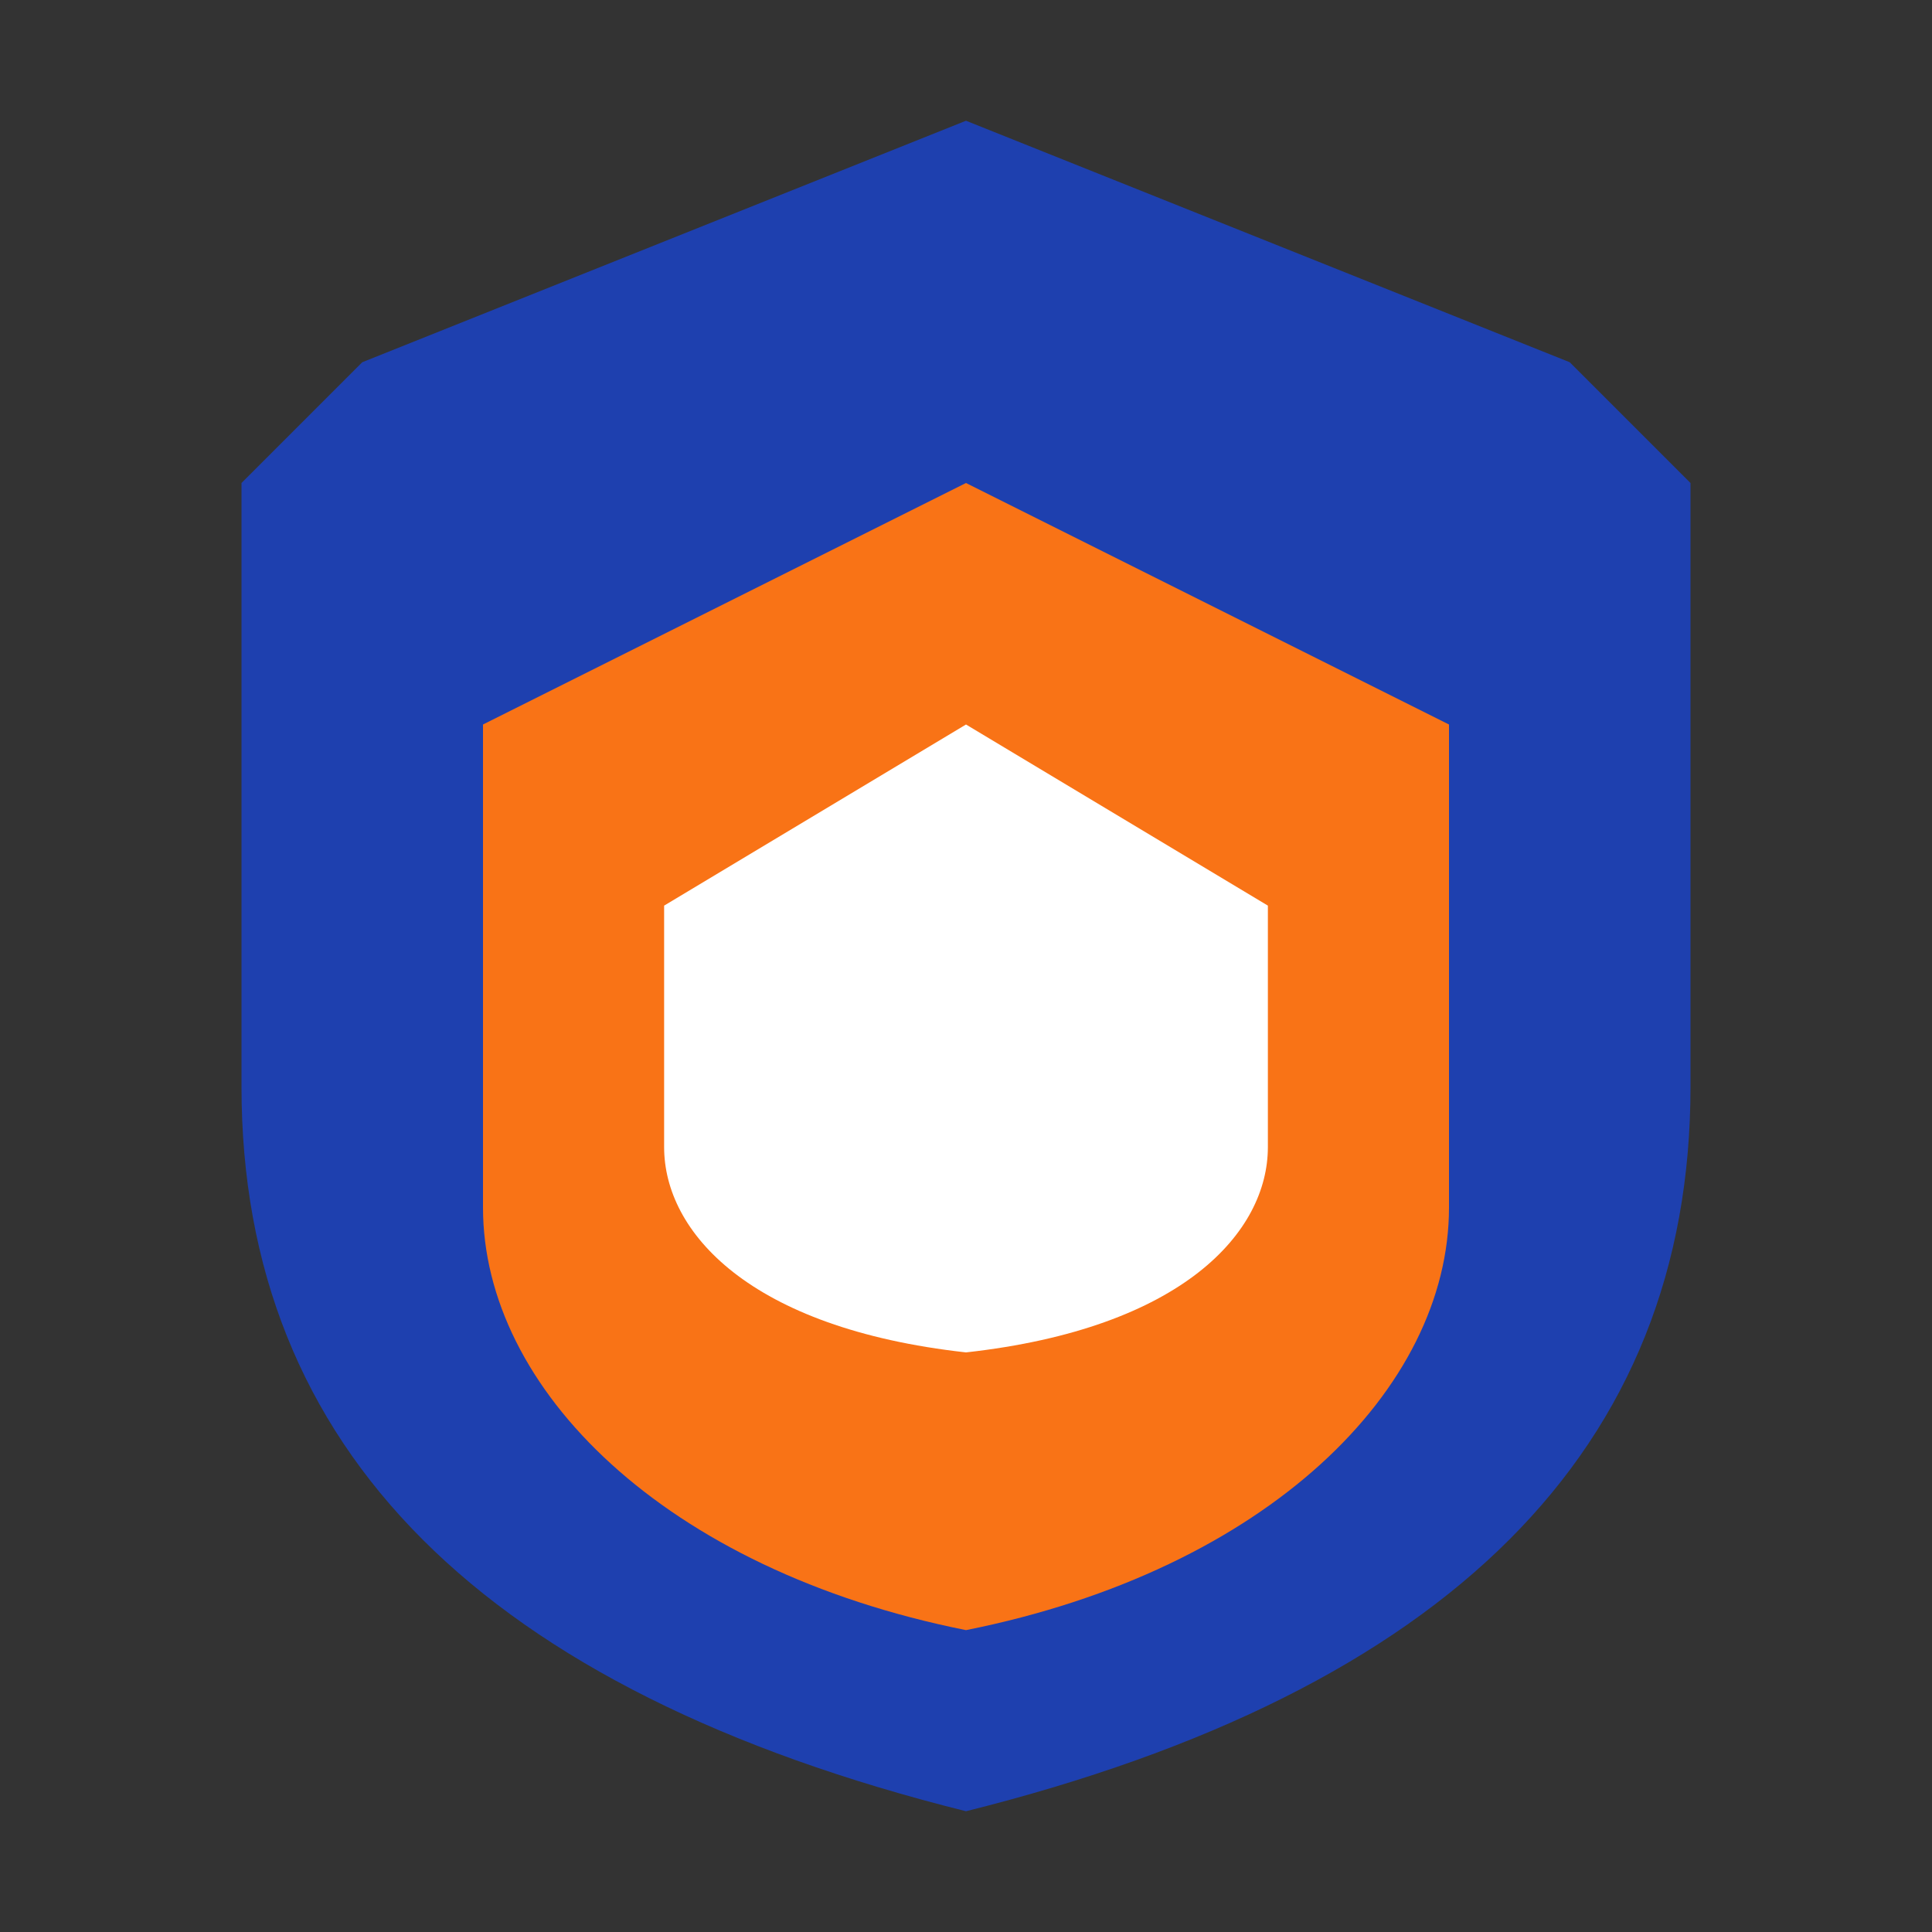 <?xml version="1.0" encoding="UTF-8"?>
<svg width="16" height="16" viewBox="0 0 16 16" fill="none" xmlns="http://www.w3.org/2000/svg">
  <rect x="0" y="0" width="16" height="16" fill="#333333" stroke="none"/>
  <!-- Ultra-simplified for 16x16 - maximum clarity at tiny size -->
  
  <!-- Navy blue shield background -->
  <path d="M8 1L3 3L2 4V9C2 12 4 14 8 15C12 14 14 12 14 9V4L13 3L8 1Z" fill="#1e40af"/>
  
  <!-- Orange chevron - bold and simple -->
  <path d="M8 4L12 6V10C12 11.5 10.5 13 8 13.5C5.5 13 4 11.5 4 10V6L8 4Z" fill="#f97316"/>
  
  <!-- White chevron - high contrast for visibility -->
  <path d="M8 6L10.5 7.5V9.5C10.5 10.2 9.8 11 8 11.2C6.2 11 5.5 10.2 5.5 9.5V7.5L8 6Z" fill="#ffffff"/>
</svg>